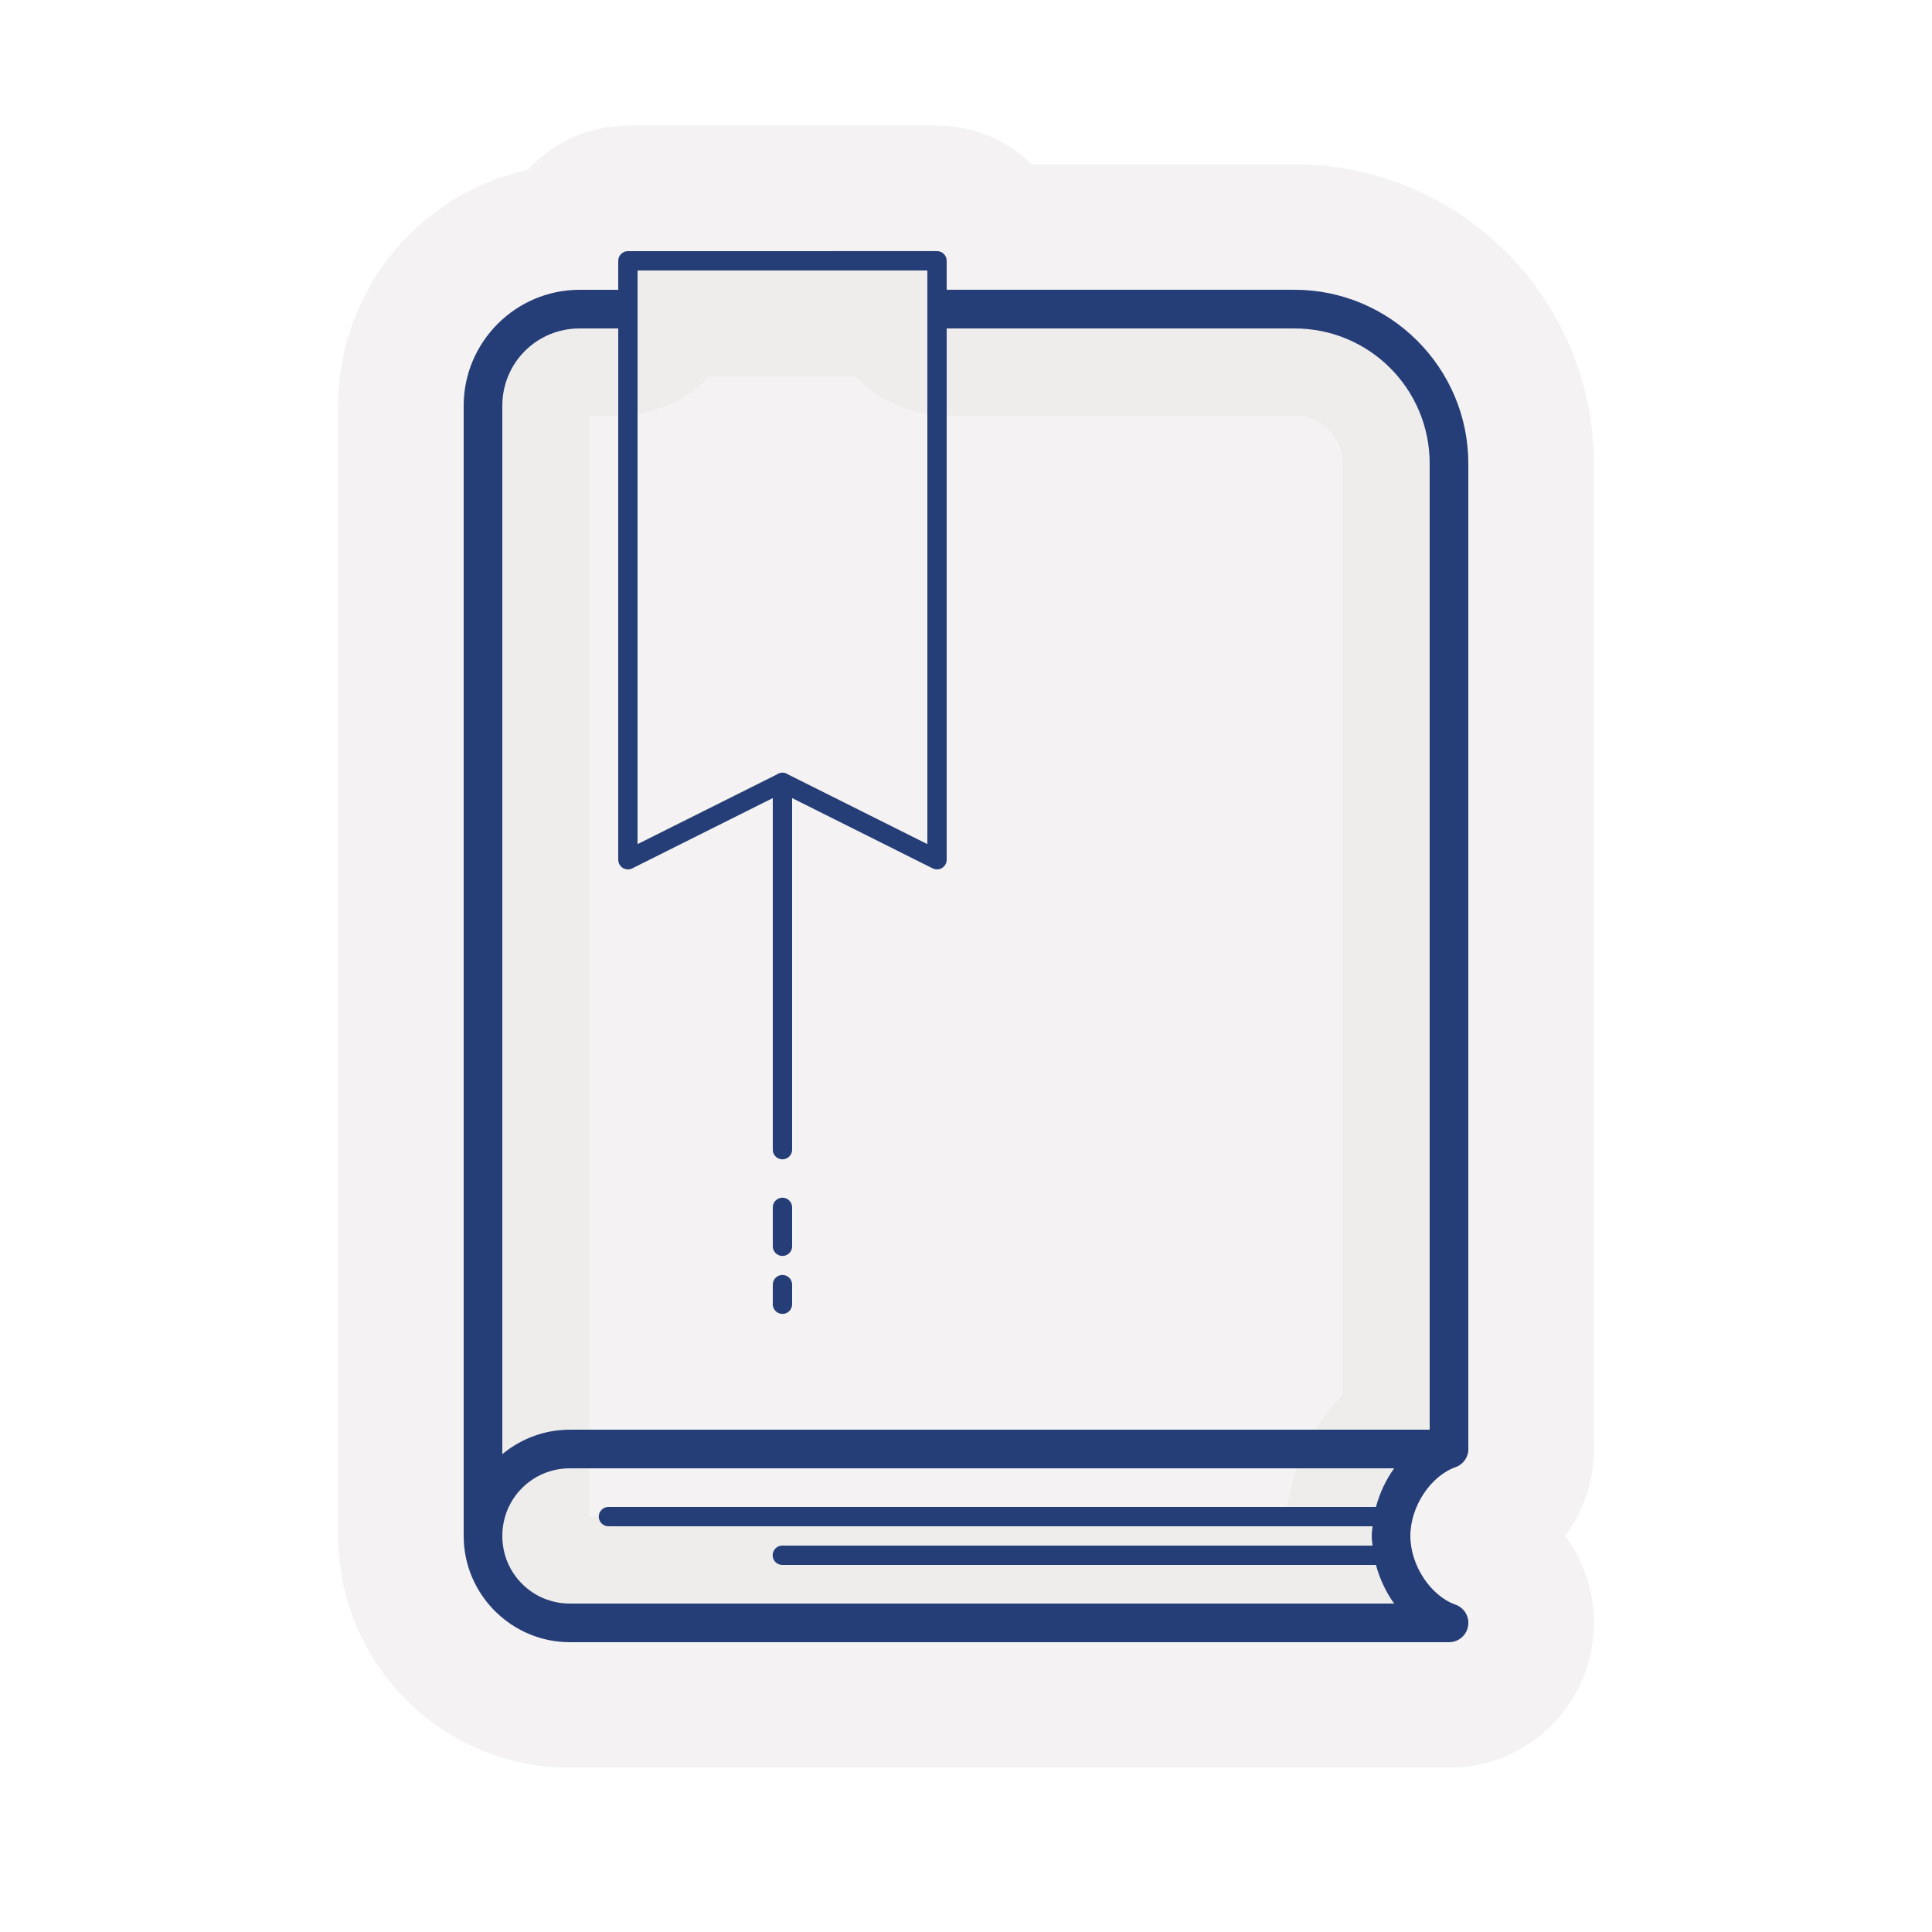 <?xml version="1.0" encoding="UTF-8"?> <svg xmlns="http://www.w3.org/2000/svg" xmlns:xlink="http://www.w3.org/1999/xlink" viewBox="0,0,256,256" width="200px" height="200px" fill-rule="nonzero"> <g fill-opacity="0.502" fill="#eae5e5" fill-rule="nonzero" stroke-opacity="0.502" stroke="#eae5e5" stroke-width="33.28" stroke-linecap="butt" stroke-linejoin="round" stroke-miterlimit="10" stroke-dasharray="" stroke-dashoffset="0" font-family="none" font-weight="none" font-size="none" text-anchor="none" style="mix-blend-mode: normal"> <path d="M124.16,33.28c0.707,0 1.28,0.573 1.28,1.28v3.84h46.08c12.694,0 23.04,10.346 23.04,23.04v130.385c0.079,1.148 -0.619,2.208 -1.705,2.59c-3.264,1.154 -5.975,5.181 -5.975,9.105c0,3.924 2.711,7.951 5.975,9.105c1.177,0.415 1.884,1.618 1.672,2.848c-0.211,1.23 -1.279,2.129 -2.527,2.127h-116.48c-7.745,0 -14.08,-6.335 -14.08,-14.08v-149.76c0,-8.452 6.908,-15.36 15.36,-15.36h5.12v-3.84c0,-0.707 0.573,-1.28 1.28,-1.28z" id="strokeMainSVG"></path> </g> <g fill="#263e77" fill-rule="nonzero" stroke="none" stroke-width="1" stroke-linecap="butt" stroke-linejoin="miter" stroke-miterlimit="10" stroke-dasharray="" stroke-dashoffset="0" font-family="none" font-weight="none" font-size="none" text-anchor="none" style="mix-blend-mode: normal"> <g transform="scale(2.56,2.56)"> <path d="M32.5,13c-0.276,0 -0.5,0.224 -0.5,0.5v1.5h-2c-3.302,0 -6,2.698 -6,6v58.5c0,3.026 2.474,5.5 5.5,5.5h45.5c0.488,0.001 0.905,-0.35 0.987,-0.831c0.083,-0.481 -0.193,-0.951 -0.653,-1.113c-1.275,-0.451 -2.334,-2.024 -2.334,-3.557c0,-1.533 1.059,-3.106 2.334,-3.557c0.424,-0.149 0.697,-0.563 0.666,-1.012v-50.932c0,-4.959 -4.041,-9 -9,-9h-18v-1.5c-0,-0.276 -0.224,-0.5 -0.5,-0.5zM33,14h15v29.691l-7.207,-3.604c-0.087,-0.064 -0.193,-0.097 -0.301,-0.096c-0.103,0.002 -0.204,0.036 -0.287,0.098l-7.205,3.602zM30,17h2v27.5c0,0.173 0.09,0.334 0.237,0.425c0.147,0.091 0.331,0.1 0.486,0.023l7.277,-3.639v18.191c-0.003,0.18 0.092,0.348 0.248,0.439c0.156,0.091 0.348,0.091 0.504,0c0.156,-0.091 0.25,-0.259 0.248,-0.439v-18.191l7.277,3.639c0.155,0.077 0.339,0.068 0.486,-0.023c0.147,-0.091 0.237,-0.252 0.237,-0.425v-27.5h18c3.877,0 7,3.123 7,7v50h-44.5c-1.327,0 -2.547,0.476 -3.5,1.266v-54.266c0,-2.22 1.78,-4 4,-4zM40.492,61.992c-0.133,0.002 -0.259,0.057 -0.351,0.152c-0.092,0.095 -0.143,0.223 -0.141,0.356v2c-0.003,0.18 0.092,0.348 0.248,0.439c0.156,0.091 0.348,0.091 0.504,0c0.156,-0.091 0.25,-0.259 0.248,-0.439v-2c0.002,-0.135 -0.051,-0.266 -0.146,-0.361c-0.096,-0.096 -0.226,-0.149 -0.361,-0.146zM40.492,65.992c-0.133,0.002 -0.259,0.057 -0.351,0.152c-0.092,0.095 -0.143,0.223 -0.141,0.356v1c-0.003,0.18 0.092,0.348 0.248,0.439c0.156,0.091 0.348,0.091 0.504,0c0.156,-0.091 0.25,-0.259 0.248,-0.439v-1c0.002,-0.135 -0.051,-0.266 -0.146,-0.361c-0.096,-0.096 -0.226,-0.149 -0.361,-0.146zM29.5,76h42.662c-0.433,0.598 -0.748,1.28 -0.943,2h-39.719c-0.18,-0.003 -0.348,0.092 -0.439,0.248c-0.091,0.156 -0.091,0.348 0,0.504c0.091,0.156 0.259,0.25 0.439,0.248h39.543c-0.015,0.166 -0.043,0.331 -0.043,0.5c0,0.169 0.028,0.334 0.043,0.5h-30.543c-0.18,-0.003 -0.348,0.092 -0.439,0.248c-0.091,0.156 -0.091,0.348 0,0.504c0.091,0.156 0.259,0.25 0.439,0.248h30.719c0.196,0.72 0.51,1.402 0.943,2h-42.662c-1.944,0 -3.5,-1.556 -3.5,-3.5c0,-1.944 1.556,-3.5 3.5,-3.5z"></path> </g> </g> </svg> 